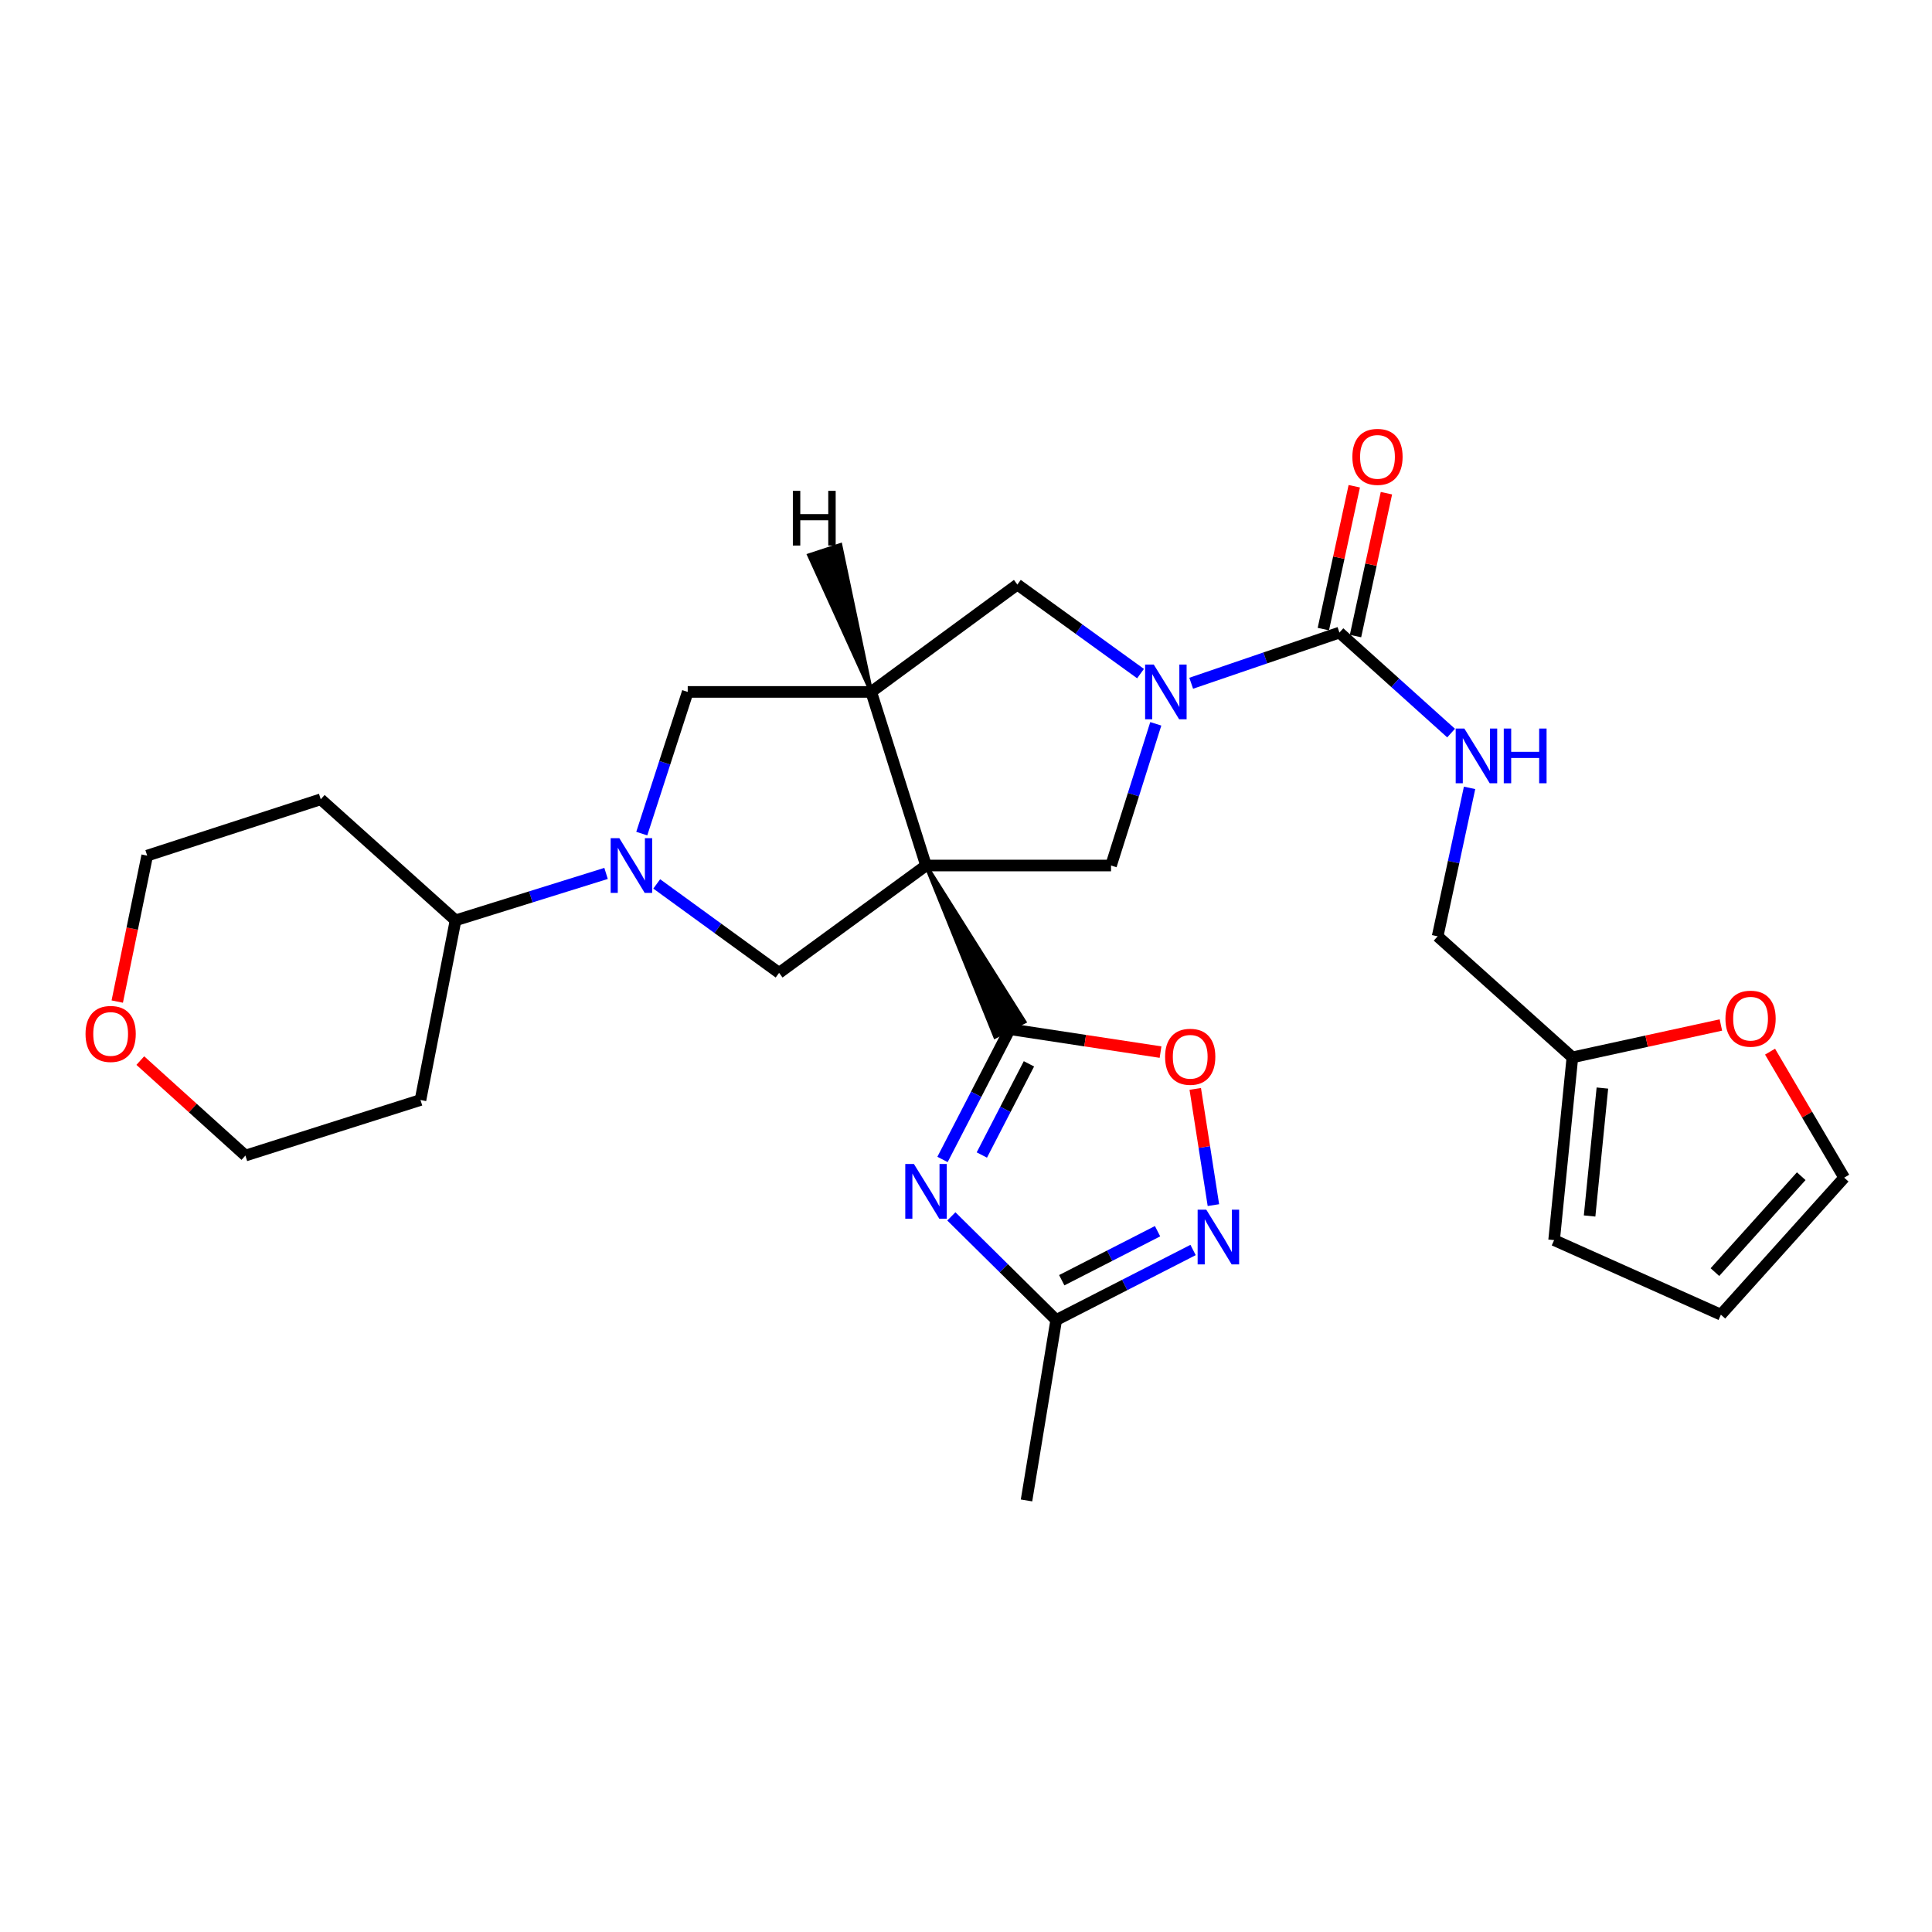 <?xml version='1.0' encoding='iso-8859-1'?>
<svg version='1.1' baseProfile='full'
              xmlns='http://www.w3.org/2000/svg'
                      xmlns:rdkit='http://www.rdkit.org/xml'
                      xmlns:xlink='http://www.w3.org/1999/xlink'
                  xml:space='preserve'
width='1000px' height='1000px' viewBox='0 0 1000 1000'>
<!-- END OF HEADER -->
<rect style='opacity:1.0;fill:#FFFFFF;stroke:none' width='1000' height='1000' x='0' y='0'> </rect>
<path class='bond-0' d='M 479.309,447.992 L 515.085,536.59 L 530.247,528.83 Z' style='fill:#000000;fill-rule:evenodd;fill-opacity:1;stroke:#000000;stroke-width:2px;stroke-linecap:butt;stroke-linejoin:miter;stroke-opacity:1;' />
<path class='bond-3' d='M 479.309,447.992 L 450.94,358.136' style='fill:none;fill-rule:evenodd;stroke:#000000;stroke-width:6px;stroke-linecap:butt;stroke-linejoin:miter;stroke-opacity:1' />
<path class='bond-5' d='M 479.309,447.992 L 575.07,447.992' style='fill:none;fill-rule:evenodd;stroke:#000000;stroke-width:6px;stroke-linecap:butt;stroke-linejoin:miter;stroke-opacity:1' />
<path class='bond-6' d='M 479.309,447.992 L 403.259,503.546' style='fill:none;fill-rule:evenodd;stroke:#000000;stroke-width:6px;stroke-linecap:butt;stroke-linejoin:miter;stroke-opacity:1' />
<path class='bond-1' d='M 522.666,532.71 L 505.255,566.42' style='fill:none;fill-rule:evenodd;stroke:#000000;stroke-width:6px;stroke-linecap:butt;stroke-linejoin:miter;stroke-opacity:1' />
<path class='bond-1' d='M 505.255,566.42 L 487.843,600.13' style='fill:none;fill-rule:evenodd;stroke:#0000FF;stroke-width:6px;stroke-linecap:butt;stroke-linejoin:miter;stroke-opacity:1' />
<path class='bond-1' d='M 532.576,550.639 L 520.388,574.236' style='fill:none;fill-rule:evenodd;stroke:#000000;stroke-width:6px;stroke-linecap:butt;stroke-linejoin:miter;stroke-opacity:1' />
<path class='bond-1' d='M 520.388,574.236 L 508.199,597.833' style='fill:none;fill-rule:evenodd;stroke:#0000FF;stroke-width:6px;stroke-linecap:butt;stroke-linejoin:miter;stroke-opacity:1' />
<path class='bond-9' d='M 522.666,532.71 L 561.678,538.639' style='fill:none;fill-rule:evenodd;stroke:#000000;stroke-width:6px;stroke-linecap:butt;stroke-linejoin:miter;stroke-opacity:1' />
<path class='bond-9' d='M 561.678,538.639 L 600.69,544.569' style='fill:none;fill-rule:evenodd;stroke:#FF0000;stroke-width:6px;stroke-linecap:butt;stroke-linejoin:miter;stroke-opacity:1' />
<path class='bond-10' d='M 492.417,629.606 L 519.554,656.423' style='fill:none;fill-rule:evenodd;stroke:#0000FF;stroke-width:6px;stroke-linecap:butt;stroke-linejoin:miter;stroke-opacity:1' />
<path class='bond-10' d='M 519.554,656.423 L 546.692,683.24' style='fill:none;fill-rule:evenodd;stroke:#000000;stroke-width:6px;stroke-linecap:butt;stroke-linejoin:miter;stroke-opacity:1' />
<path class='bond-2' d='M 598.232,374.651 L 586.651,411.322' style='fill:none;fill-rule:evenodd;stroke:#0000FF;stroke-width:6px;stroke-linecap:butt;stroke-linejoin:miter;stroke-opacity:1' />
<path class='bond-2' d='M 586.651,411.322 L 575.07,447.992' style='fill:none;fill-rule:evenodd;stroke:#000000;stroke-width:6px;stroke-linecap:butt;stroke-linejoin:miter;stroke-opacity:1' />
<path class='bond-7' d='M 616.561,353.652 L 654.923,340.536' style='fill:none;fill-rule:evenodd;stroke:#0000FF;stroke-width:6px;stroke-linecap:butt;stroke-linejoin:miter;stroke-opacity:1' />
<path class='bond-7' d='M 654.923,340.536 L 693.285,327.42' style='fill:none;fill-rule:evenodd;stroke:#000000;stroke-width:6px;stroke-linecap:butt;stroke-linejoin:miter;stroke-opacity:1' />
<path class='bond-29' d='M 590.337,348.658 L 558.46,325.615' style='fill:none;fill-rule:evenodd;stroke:#0000FF;stroke-width:6px;stroke-linecap:butt;stroke-linejoin:miter;stroke-opacity:1' />
<path class='bond-29' d='M 558.46,325.615 L 526.584,302.572' style='fill:none;fill-rule:evenodd;stroke:#000000;stroke-width:6px;stroke-linecap:butt;stroke-linejoin:miter;stroke-opacity:1' />
<path class='bond-11' d='M 450.94,358.136 L 526.584,302.572' style='fill:none;fill-rule:evenodd;stroke:#000000;stroke-width:6px;stroke-linecap:butt;stroke-linejoin:miter;stroke-opacity:1' />
<path class='bond-12' d='M 450.94,358.136 L 355.965,358.136' style='fill:none;fill-rule:evenodd;stroke:#000000;stroke-width:6px;stroke-linecap:butt;stroke-linejoin:miter;stroke-opacity:1' />
<path class='bond-33' d='M 450.94,358.136 L 434.974,282.091 L 418.789,287.397 Z' style='fill:#000000;fill-rule:evenodd;fill-opacity:1;stroke:#000000;stroke-width:2px;stroke-linecap:butt;stroke-linejoin:miter;stroke-opacity:1;' />
<path class='bond-4' d='M 339.923,457.514 L 371.591,480.53' style='fill:none;fill-rule:evenodd;stroke:#0000FF;stroke-width:6px;stroke-linecap:butt;stroke-linejoin:miter;stroke-opacity:1' />
<path class='bond-4' d='M 371.591,480.53 L 403.259,503.546' style='fill:none;fill-rule:evenodd;stroke:#000000;stroke-width:6px;stroke-linecap:butt;stroke-linejoin:miter;stroke-opacity:1' />
<path class='bond-15' d='M 313.697,452.083 L 274.744,464.226' style='fill:none;fill-rule:evenodd;stroke:#0000FF;stroke-width:6px;stroke-linecap:butt;stroke-linejoin:miter;stroke-opacity:1' />
<path class='bond-15' d='M 274.744,464.226 L 235.791,476.37' style='fill:none;fill-rule:evenodd;stroke:#000000;stroke-width:6px;stroke-linecap:butt;stroke-linejoin:miter;stroke-opacity:1' />
<path class='bond-28' d='M 332.179,431.47 L 344.072,394.803' style='fill:none;fill-rule:evenodd;stroke:#0000FF;stroke-width:6px;stroke-linecap:butt;stroke-linejoin:miter;stroke-opacity:1' />
<path class='bond-28' d='M 344.072,394.803 L 355.965,358.136' style='fill:none;fill-rule:evenodd;stroke:#000000;stroke-width:6px;stroke-linecap:butt;stroke-linejoin:miter;stroke-opacity:1' />
<path class='bond-13' d='M 693.285,327.42 L 722.183,353.43' style='fill:none;fill-rule:evenodd;stroke:#000000;stroke-width:6px;stroke-linecap:butt;stroke-linejoin:miter;stroke-opacity:1' />
<path class='bond-13' d='M 722.183,353.43 L 751.081,379.441' style='fill:none;fill-rule:evenodd;stroke:#0000FF;stroke-width:6px;stroke-linecap:butt;stroke-linejoin:miter;stroke-opacity:1' />
<path class='bond-17' d='M 701.609,329.222 L 709.61,292.251' style='fill:none;fill-rule:evenodd;stroke:#000000;stroke-width:6px;stroke-linecap:butt;stroke-linejoin:miter;stroke-opacity:1' />
<path class='bond-17' d='M 709.61,292.251 L 717.611,255.281' style='fill:none;fill-rule:evenodd;stroke:#FF0000;stroke-width:6px;stroke-linecap:butt;stroke-linejoin:miter;stroke-opacity:1' />
<path class='bond-17' d='M 684.962,325.619 L 692.963,288.648' style='fill:none;fill-rule:evenodd;stroke:#000000;stroke-width:6px;stroke-linecap:butt;stroke-linejoin:miter;stroke-opacity:1' />
<path class='bond-17' d='M 692.963,288.648 L 700.964,251.678' style='fill:none;fill-rule:evenodd;stroke:#FF0000;stroke-width:6px;stroke-linecap:butt;stroke-linejoin:miter;stroke-opacity:1' />
<path class='bond-8' d='M 628.054,623.766 L 623.357,593.687' style='fill:none;fill-rule:evenodd;stroke:#0000FF;stroke-width:6px;stroke-linecap:butt;stroke-linejoin:miter;stroke-opacity:1' />
<path class='bond-8' d='M 623.357,593.687 L 618.66,563.608' style='fill:none;fill-rule:evenodd;stroke:#FF0000;stroke-width:6px;stroke-linecap:butt;stroke-linejoin:miter;stroke-opacity:1' />
<path class='bond-30' d='M 617.536,646.991 L 582.114,665.115' style='fill:none;fill-rule:evenodd;stroke:#0000FF;stroke-width:6px;stroke-linecap:butt;stroke-linejoin:miter;stroke-opacity:1' />
<path class='bond-30' d='M 582.114,665.115 L 546.692,683.24' style='fill:none;fill-rule:evenodd;stroke:#000000;stroke-width:6px;stroke-linecap:butt;stroke-linejoin:miter;stroke-opacity:1' />
<path class='bond-30' d='M 599.151,637.265 L 574.356,649.952' style='fill:none;fill-rule:evenodd;stroke:#0000FF;stroke-width:6px;stroke-linecap:butt;stroke-linejoin:miter;stroke-opacity:1' />
<path class='bond-30' d='M 574.356,649.952 L 549.56,662.639' style='fill:none;fill-rule:evenodd;stroke:#000000;stroke-width:6px;stroke-linecap:butt;stroke-linejoin:miter;stroke-opacity:1' />
<path class='bond-25' d='M 546.692,683.24 L 531.324,776.625' style='fill:none;fill-rule:evenodd;stroke:#000000;stroke-width:6px;stroke-linecap:butt;stroke-linejoin:miter;stroke-opacity:1' />
<path class='bond-22' d='M 760.647,407.802 L 752.382,446.221' style='fill:none;fill-rule:evenodd;stroke:#0000FF;stroke-width:6px;stroke-linecap:butt;stroke-linejoin:miter;stroke-opacity:1' />
<path class='bond-22' d='M 752.382,446.221 L 744.118,484.64' style='fill:none;fill-rule:evenodd;stroke:#000000;stroke-width:6px;stroke-linecap:butt;stroke-linejoin:miter;stroke-opacity:1' />
<path class='bond-14' d='M 813.866,547.291 L 744.118,484.64' style='fill:none;fill-rule:evenodd;stroke:#000000;stroke-width:6px;stroke-linecap:butt;stroke-linejoin:miter;stroke-opacity:1' />
<path class='bond-16' d='M 813.866,547.291 L 852.297,538.912' style='fill:none;fill-rule:evenodd;stroke:#000000;stroke-width:6px;stroke-linecap:butt;stroke-linejoin:miter;stroke-opacity:1' />
<path class='bond-16' d='M 852.297,538.912 L 890.728,530.533' style='fill:none;fill-rule:evenodd;stroke:#FF0000;stroke-width:6px;stroke-linecap:butt;stroke-linejoin:miter;stroke-opacity:1' />
<path class='bond-18' d='M 813.866,547.291 L 804.404,641.888' style='fill:none;fill-rule:evenodd;stroke:#000000;stroke-width:6px;stroke-linecap:butt;stroke-linejoin:miter;stroke-opacity:1' />
<path class='bond-18' d='M 829.395,563.176 L 822.771,629.394' style='fill:none;fill-rule:evenodd;stroke:#000000;stroke-width:6px;stroke-linecap:butt;stroke-linejoin:miter;stroke-opacity:1' />
<path class='bond-23' d='M 235.791,476.37 L 166.024,413.709' style='fill:none;fill-rule:evenodd;stroke:#000000;stroke-width:6px;stroke-linecap:butt;stroke-linejoin:miter;stroke-opacity:1' />
<path class='bond-24' d='M 235.791,476.37 L 217.642,569.358' style='fill:none;fill-rule:evenodd;stroke:#000000;stroke-width:6px;stroke-linecap:butt;stroke-linejoin:miter;stroke-opacity:1' />
<path class='bond-19' d='M 916.176,544.333 L 935.361,576.944' style='fill:none;fill-rule:evenodd;stroke:#FF0000;stroke-width:6px;stroke-linecap:butt;stroke-linejoin:miter;stroke-opacity:1' />
<path class='bond-19' d='M 935.361,576.944 L 954.545,609.555' style='fill:none;fill-rule:evenodd;stroke:#000000;stroke-width:6px;stroke-linecap:butt;stroke-linejoin:miter;stroke-opacity:1' />
<path class='bond-20' d='M 804.404,641.888 L 890.73,680.477' style='fill:none;fill-rule:evenodd;stroke:#000000;stroke-width:6px;stroke-linecap:butt;stroke-linejoin:miter;stroke-opacity:1' />
<path class='bond-32' d='M 954.545,609.555 L 890.73,680.477' style='fill:none;fill-rule:evenodd;stroke:#000000;stroke-width:6px;stroke-linecap:butt;stroke-linejoin:miter;stroke-opacity:1' />
<path class='bond-32' d='M 932.312,608.8 L 887.641,658.446' style='fill:none;fill-rule:evenodd;stroke:#000000;stroke-width:6px;stroke-linecap:butt;stroke-linejoin:miter;stroke-opacity:1' />
<path class='bond-21' d='M 72.621,548.959 L 99.82,573.541' style='fill:none;fill-rule:evenodd;stroke:#FF0000;stroke-width:6px;stroke-linecap:butt;stroke-linejoin:miter;stroke-opacity:1' />
<path class='bond-21' d='M 99.82,573.541 L 127.019,598.124' style='fill:none;fill-rule:evenodd;stroke:#000000;stroke-width:6px;stroke-linecap:butt;stroke-linejoin:miter;stroke-opacity:1' />
<path class='bond-31' d='M 60.691,518.412 L 68.439,480.642' style='fill:none;fill-rule:evenodd;stroke:#FF0000;stroke-width:6px;stroke-linecap:butt;stroke-linejoin:miter;stroke-opacity:1' />
<path class='bond-31' d='M 68.439,480.642 L 76.186,442.873' style='fill:none;fill-rule:evenodd;stroke:#000000;stroke-width:6px;stroke-linecap:butt;stroke-linejoin:miter;stroke-opacity:1' />
<path class='bond-26' d='M 166.024,413.709 L 76.186,442.873' style='fill:none;fill-rule:evenodd;stroke:#000000;stroke-width:6px;stroke-linecap:butt;stroke-linejoin:miter;stroke-opacity:1' />
<path class='bond-27' d='M 217.642,569.358 L 127.019,598.124' style='fill:none;fill-rule:evenodd;stroke:#000000;stroke-width:6px;stroke-linecap:butt;stroke-linejoin:miter;stroke-opacity:1' />
<path  class='atom-2' d='M 473.049 602.492
L 482.329 617.492
Q 483.249 618.972, 484.729 621.652
Q 486.209 624.332, 486.289 624.492
L 486.289 602.492
L 490.049 602.492
L 490.049 630.812
L 486.169 630.812
L 476.209 614.412
Q 475.049 612.492, 473.809 610.292
Q 472.609 608.092, 472.249 607.412
L 472.249 630.812
L 468.569 630.812
L 468.569 602.492
L 473.049 602.492
' fill='#0000FF'/>
<path  class='atom-3' d='M 597.188 343.976
L 606.468 358.976
Q 607.388 360.456, 608.868 363.136
Q 610.348 365.816, 610.428 365.976
L 610.428 343.976
L 614.188 343.976
L 614.188 372.296
L 610.308 372.296
L 600.348 355.896
Q 599.188 353.976, 597.948 351.776
Q 596.748 349.576, 596.388 348.896
L 596.388 372.296
L 592.708 372.296
L 592.708 343.976
L 597.188 343.976
' fill='#0000FF'/>
<path  class='atom-5' d='M 320.56 433.832
L 329.84 448.832
Q 330.76 450.312, 332.24 452.992
Q 333.72 455.672, 333.8 455.832
L 333.8 433.832
L 337.56 433.832
L 337.56 462.152
L 333.68 462.152
L 323.72 445.752
Q 322.56 443.832, 321.32 441.632
Q 320.12 439.432, 319.76 438.752
L 319.76 462.152
L 316.08 462.152
L 316.08 433.832
L 320.56 433.832
' fill='#0000FF'/>
<path  class='atom-9' d='M 624.374 626.129
L 633.654 641.129
Q 634.574 642.609, 636.054 645.289
Q 637.534 647.969, 637.614 648.129
L 637.614 626.129
L 641.374 626.129
L 641.374 654.449
L 637.494 654.449
L 627.534 638.049
Q 626.374 636.129, 625.134 633.929
Q 623.934 631.729, 623.574 631.049
L 623.574 654.449
L 619.894 654.449
L 619.894 626.129
L 624.374 626.129
' fill='#0000FF'/>
<path  class='atom-10' d='M 603.052 546.984
Q 603.052 540.184, 606.412 536.384
Q 609.772 532.584, 616.052 532.584
Q 622.332 532.584, 625.692 536.384
Q 629.052 540.184, 629.052 546.984
Q 629.052 553.864, 625.652 557.784
Q 622.252 561.664, 616.052 561.664
Q 609.812 561.664, 606.412 557.784
Q 603.052 553.904, 603.052 546.984
M 616.052 558.464
Q 620.372 558.464, 622.692 555.584
Q 625.052 552.664, 625.052 546.984
Q 625.052 541.424, 622.692 538.624
Q 620.372 535.784, 616.052 535.784
Q 611.732 535.784, 609.372 538.584
Q 607.052 541.384, 607.052 546.984
Q 607.052 552.704, 609.372 555.584
Q 611.732 558.464, 616.052 558.464
' fill='#FF0000'/>
<path  class='atom-14' d='M 757.947 377.094
L 767.227 392.094
Q 768.147 393.574, 769.627 396.254
Q 771.107 398.934, 771.187 399.094
L 771.187 377.094
L 774.947 377.094
L 774.947 405.414
L 771.067 405.414
L 761.107 389.014
Q 759.947 387.094, 758.707 384.894
Q 757.507 382.694, 757.147 382.014
L 757.147 405.414
L 753.467 405.414
L 753.467 377.094
L 757.947 377.094
' fill='#0000FF'/>
<path  class='atom-14' d='M 778.347 377.094
L 782.187 377.094
L 782.187 389.134
L 796.667 389.134
L 796.667 377.094
L 800.507 377.094
L 800.507 405.414
L 796.667 405.414
L 796.667 392.334
L 782.187 392.334
L 782.187 405.414
L 778.347 405.414
L 778.347 377.094
' fill='#0000FF'/>
<path  class='atom-17' d='M 893.088 527.264
Q 893.088 520.464, 896.448 516.664
Q 899.808 512.864, 906.088 512.864
Q 912.368 512.864, 915.728 516.664
Q 919.088 520.464, 919.088 527.264
Q 919.088 534.144, 915.688 538.064
Q 912.288 541.944, 906.088 541.944
Q 899.848 541.944, 896.448 538.064
Q 893.088 534.184, 893.088 527.264
M 906.088 538.744
Q 910.408 538.744, 912.728 535.864
Q 915.088 532.944, 915.088 527.264
Q 915.088 521.704, 912.728 518.904
Q 910.408 516.064, 906.088 516.064
Q 901.768 516.064, 899.408 518.864
Q 897.088 521.664, 897.088 527.264
Q 897.088 532.984, 899.408 535.864
Q 901.768 538.744, 906.088 538.744
' fill='#FF0000'/>
<path  class='atom-18' d='M 699.986 236.471
Q 699.986 229.671, 703.346 225.871
Q 706.706 222.071, 712.986 222.071
Q 719.266 222.071, 722.626 225.871
Q 725.986 229.671, 725.986 236.471
Q 725.986 243.351, 722.586 247.271
Q 719.186 251.151, 712.986 251.151
Q 706.746 251.151, 703.346 247.271
Q 699.986 243.391, 699.986 236.471
M 712.986 247.951
Q 717.306 247.951, 719.626 245.071
Q 721.986 242.151, 721.986 236.471
Q 721.986 230.911, 719.626 228.111
Q 717.306 225.271, 712.986 225.271
Q 708.666 225.271, 706.306 228.071
Q 703.986 230.871, 703.986 236.471
Q 703.986 242.191, 706.306 245.071
Q 708.666 247.951, 712.986 247.951
' fill='#FF0000'/>
<path  class='atom-22' d='M 44.271 535.165
Q 44.271 528.365, 47.631 524.565
Q 50.991 520.765, 57.271 520.765
Q 63.551 520.765, 66.911 524.565
Q 70.271 528.365, 70.271 535.165
Q 70.271 542.045, 66.871 545.965
Q 63.471 549.845, 57.271 549.845
Q 51.031 549.845, 47.631 545.965
Q 44.271 542.085, 44.271 535.165
M 57.271 546.645
Q 61.591 546.645, 63.911 543.765
Q 66.271 540.845, 66.271 535.165
Q 66.271 529.605, 63.911 526.805
Q 61.591 523.965, 57.271 523.965
Q 52.951 523.965, 50.591 526.765
Q 48.271 529.565, 48.271 535.165
Q 48.271 540.885, 50.591 543.765
Q 52.951 546.645, 57.271 546.645
' fill='#FF0000'/>
<path  class='atom-29' d='M 410.385 254.058
L 414.225 254.058
L 414.225 266.098
L 428.705 266.098
L 428.705 254.058
L 432.545 254.058
L 432.545 282.378
L 428.705 282.378
L 428.705 269.298
L 414.225 269.298
L 414.225 282.378
L 410.385 282.378
L 410.385 254.058
' fill='#000000'/>
</svg>
